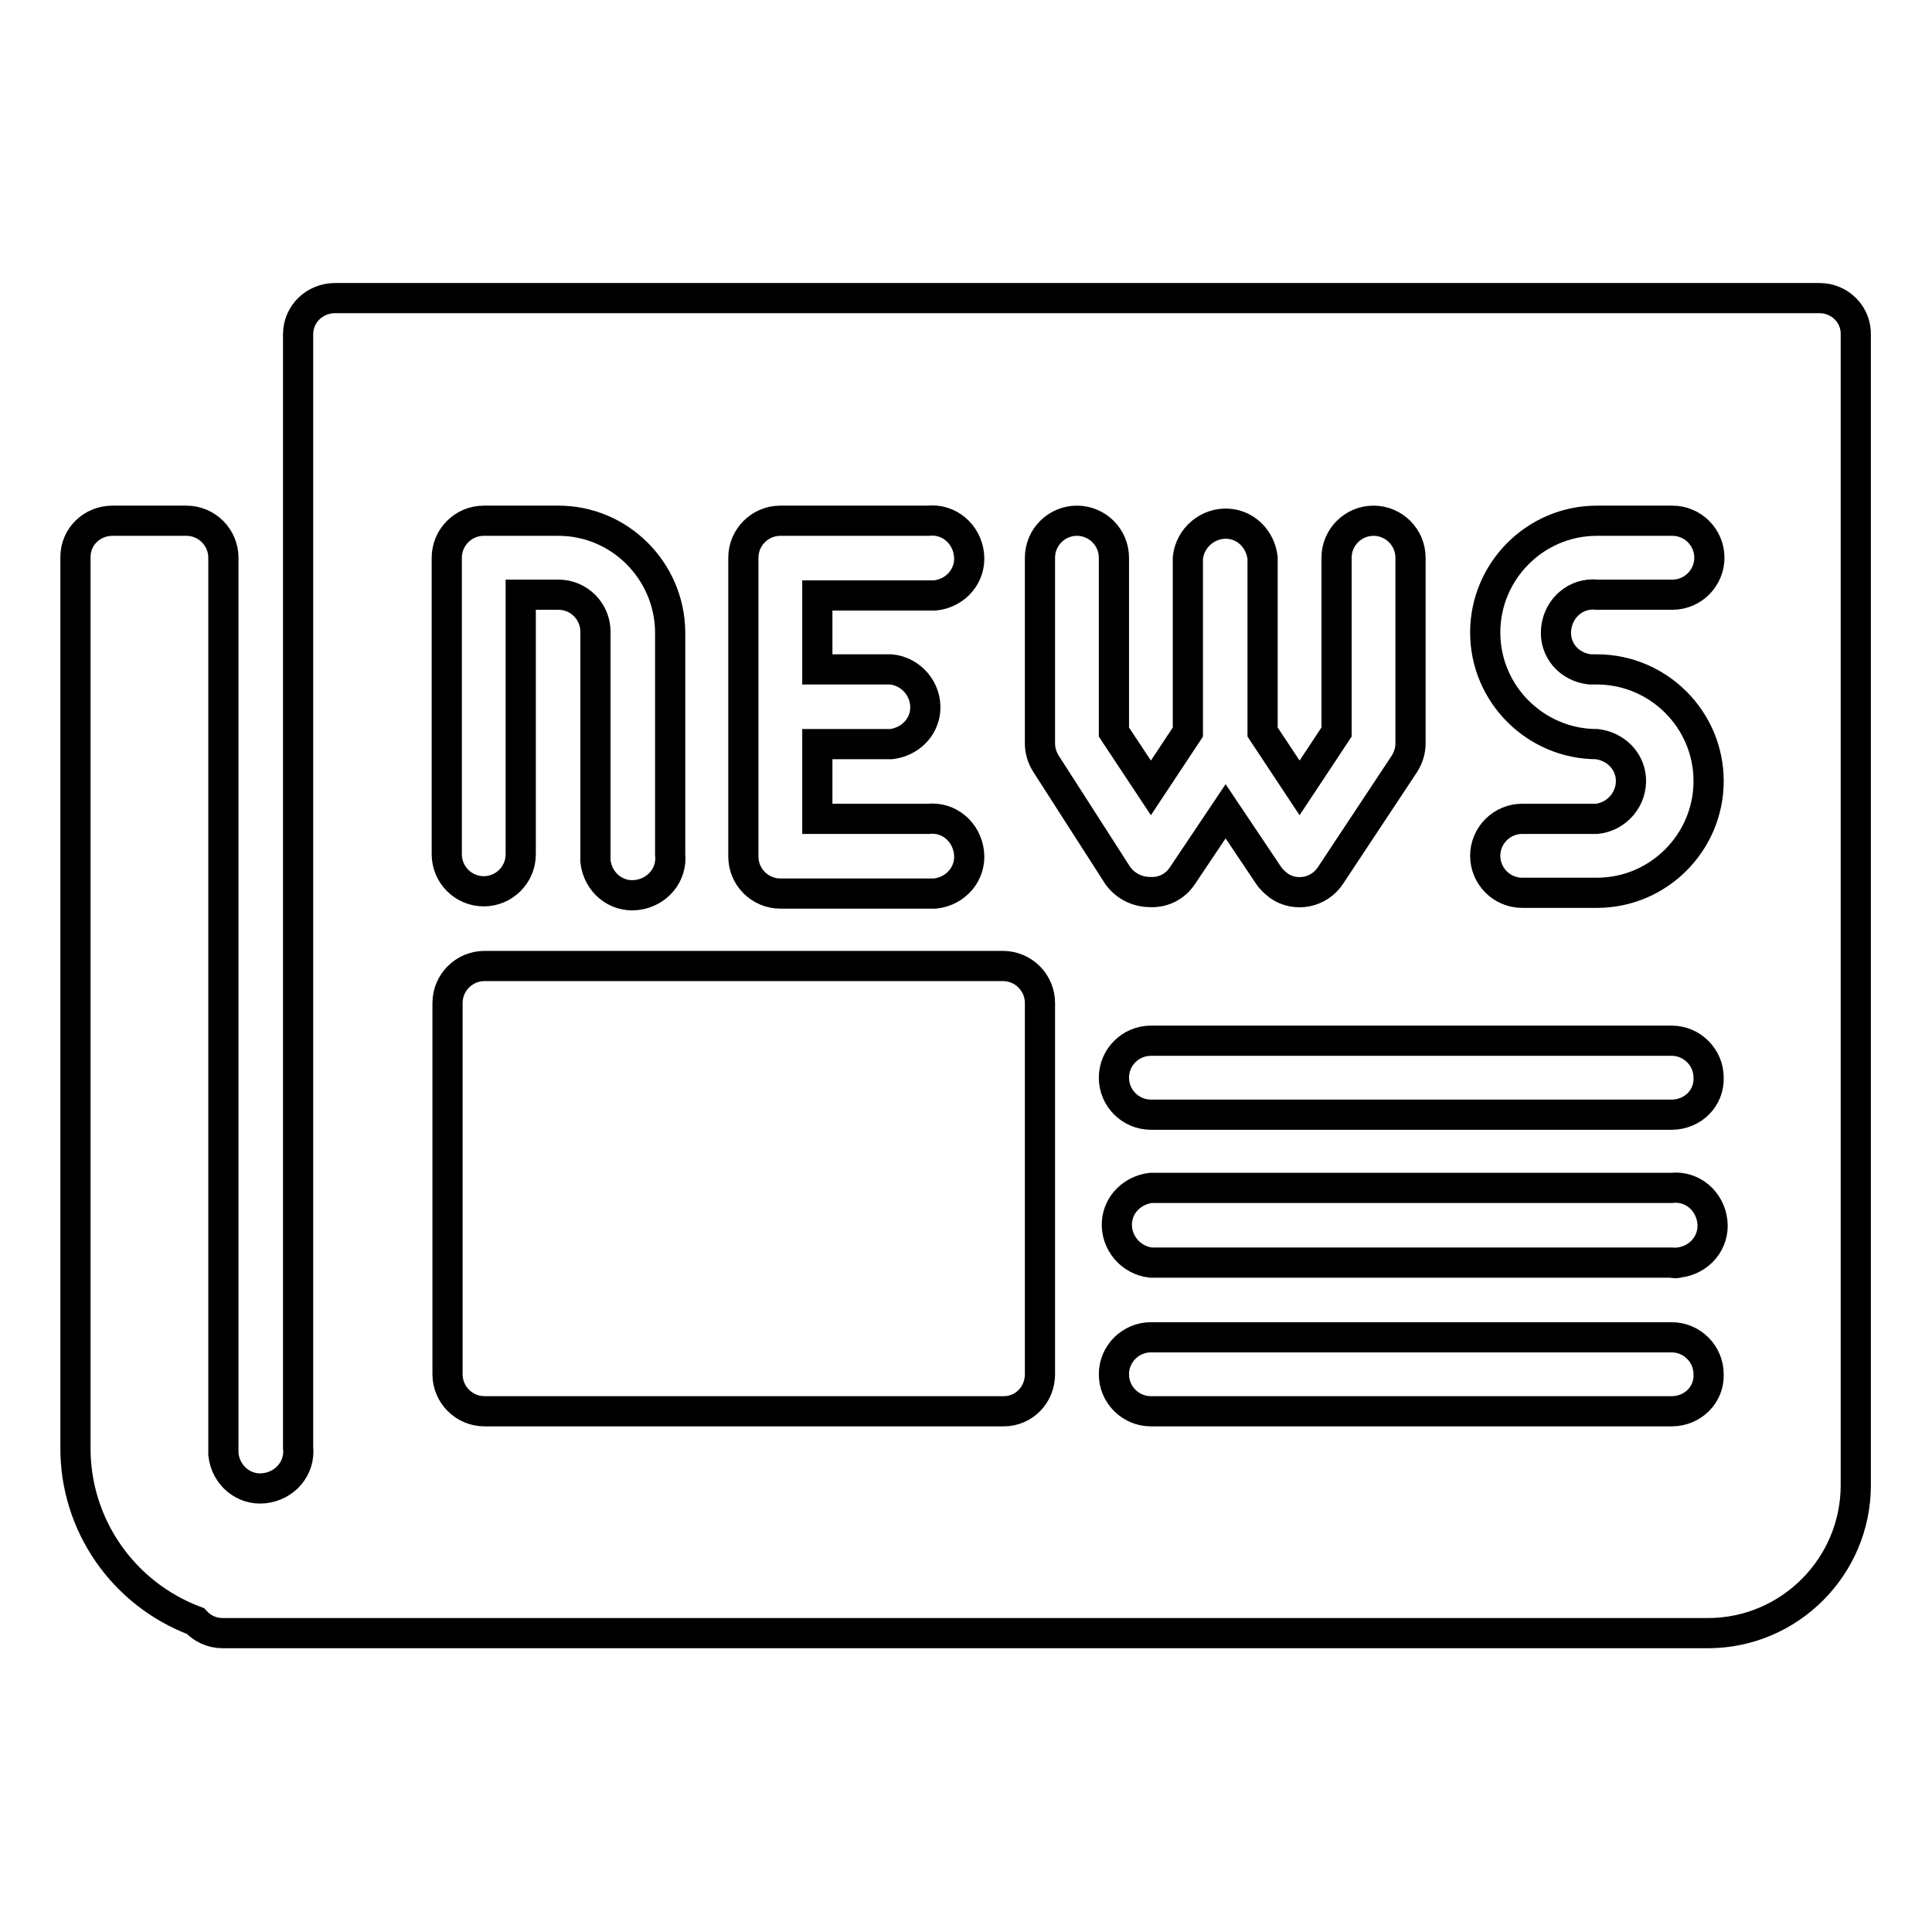 <?xml version="1.0" encoding="utf-8"?>
<!-- Svg Vector Icons : http://www.onlinewebfonts.com/icon -->
<!DOCTYPE svg PUBLIC "-//W3C//DTD SVG 1.1//EN" "http://www.w3.org/Graphics/SVG/1.1/DTD/svg11.dtd">
<svg version="1.1" xmlns="http://www.w3.org/2000/svg" xmlns:xlink="http://www.w3.org/1999/xlink" x="0px" y="0px" viewBox="0 0 256 256" enable-background="new 0 0 256 256" xml:space="preserve">
<g> <path stroke-width="4" fill-opacity="0" stroke="#000000"  d="M241.1,39.5H44.4c-2.7,0-4.9,2.1-4.9,4.8c0,0,0,0.1,0,0.1v147.4c0.3,2.7-1.7,5.1-4.5,5.4 c-2.7,0.3-5.1-1.7-5.4-4.5c0-0.3,0-0.6,0-0.9V73.9c0-2.7-2.2-4.9-4.9-4.9c0,0,0,0,0,0h-9.8c-2.7,0-4.9,2.1-4.9,4.8c0,0,0,0,0,0 v117.9c-0.1,10.3,6.3,19.5,15.9,23.1c0.9,1,2.2,1.6,3.6,1.6h196.8c10.8,0,19.6-8.8,19.6-19.6V44.4C246,41.7,243.8,39.5,241.1,39.5 C241.1,39.5,241.1,39.5,241.1,39.5L241.1,39.5z M98.5,73.9c0-2.7,2.2-4.9,4.9-4.9c0,0,0,0,0,0h19.6c2.7-0.3,5.1,1.7,5.4,4.5 c0.3,2.7-1.7,5.1-4.5,5.4c-0.3,0-0.6,0-0.9,0h-14.7v9.8h9.8c2.7,0.3,4.7,2.7,4.5,5.4c-0.2,2.4-2.1,4.2-4.5,4.5h-9.8v9.9h14.7 c2.7-0.3,5.1,1.7,5.4,4.5c0.3,2.7-1.7,5.1-4.5,5.4c-0.3,0-0.6,0-0.9,0h-19.6c-2.7,0-4.9-2.2-4.9-4.9V73.9z M59.2,73.9 c0-2.7,2.2-4.9,4.9-4.9c0.1,0,0.1,0,0.2,0H74c8.1,0,14.7,6.6,14.8,14.7v29.5c0.3,2.7-1.7,5.1-4.5,5.4c-2.7,0.3-5.1-1.7-5.4-4.5 c0-0.3,0-0.6,0-0.9V83.7c0-2.7-2.2-4.9-4.9-4.9h-5v34.4c0,2.7-2.2,4.9-4.9,4.9c-2.7,0-4.9-2.2-4.9-4.9V73.9z M137.8,182.1 c0,2.7-2.1,4.9-4.8,4.9c0,0,0,0,0,0H64.2c-2.7,0-4.9-2.2-4.9-4.9v-49.2c0-2.7,2.2-4.9,4.9-4.9h68.7c2.7,0,4.9,2.2,4.9,4.9 c0,0,0,0,0,0V182.1z M137.8,98.5V73.9c0-2.7,2.2-4.9,4.9-4.9c2.7,0,4.9,2.2,4.9,4.9V97l4.9,7.4l4.9-7.4V73.9 c0.3-2.7,2.7-4.7,5.4-4.5c2.4,0.2,4.2,2.1,4.5,4.5V97l4.9,7.4l4.9-7.4V73.9c0-2.7,2.2-4.9,4.9-4.9c2.7,0,4.9,2.2,4.9,4.9v24.6 c0,1-0.3,1.9-0.8,2.7l-9.8,14.8c-1.5,2.3-4.6,2.9-6.8,1.4c-0.5-0.4-1-0.8-1.4-1.4l-5.7-8.5l-5.7,8.5c-0.9,1.4-2.5,2.3-4.3,2.2 c-1.7,0-3.3-0.8-4.3-2.2l-9.5-14.8C138.1,100.4,137.8,99.5,137.8,98.5L137.8,98.5z M221.5,187h-69c-2.7,0-4.9-2.2-4.9-4.9 c0-2.7,2.2-4.9,4.9-4.9h69c2.7,0,4.9,2.2,4.9,4.9C226.5,184.8,224.3,187,221.5,187C221.6,187,221.6,187,221.5,187z M221.5,167.3 h-69c-2.7-0.3-4.7-2.7-4.5-5.4c0.2-2.4,2.1-4.2,4.5-4.5h69c2.7-0.3,5.1,1.7,5.4,4.5c0.3,2.7-1.7,5.1-4.5,5.4 C222.2,167.4,221.9,167.4,221.5,167.3z M221.5,147.7h-69c-2.7,0-4.9-2.2-4.9-4.9c0-2.7,2.2-4.9,4.9-4.9h69c2.7,0,4.9,2.2,4.9,4.9 C226.5,145.5,224.3,147.7,221.5,147.7C221.6,147.7,221.6,147.7,221.5,147.7z M211.6,88.7c8.1,0,14.8,6.6,14.8,14.8 c0,8.1-6.6,14.8-14.8,14.8h-9.9c-2.7,0-4.9-2.2-4.9-4.9c0-2.7,2.2-4.9,4.9-4.9h9.9c2.7-0.3,4.7-2.7,4.5-5.4 c-0.2-2.4-2.1-4.2-4.5-4.5c-8.1,0-14.8-6.6-14.8-14.8c0-8.1,6.6-14.8,14.8-14.8h10c2.7,0,4.9,2.2,4.9,4.9c0,2.7-2.2,4.9-4.9,4.9 c0,0,0,0,0,0h-10c-2.7-0.3-5.1,1.7-5.4,4.5s1.7,5.1,4.5,5.4C211,88.7,211.3,88.7,211.6,88.7z"/></g>
</svg>